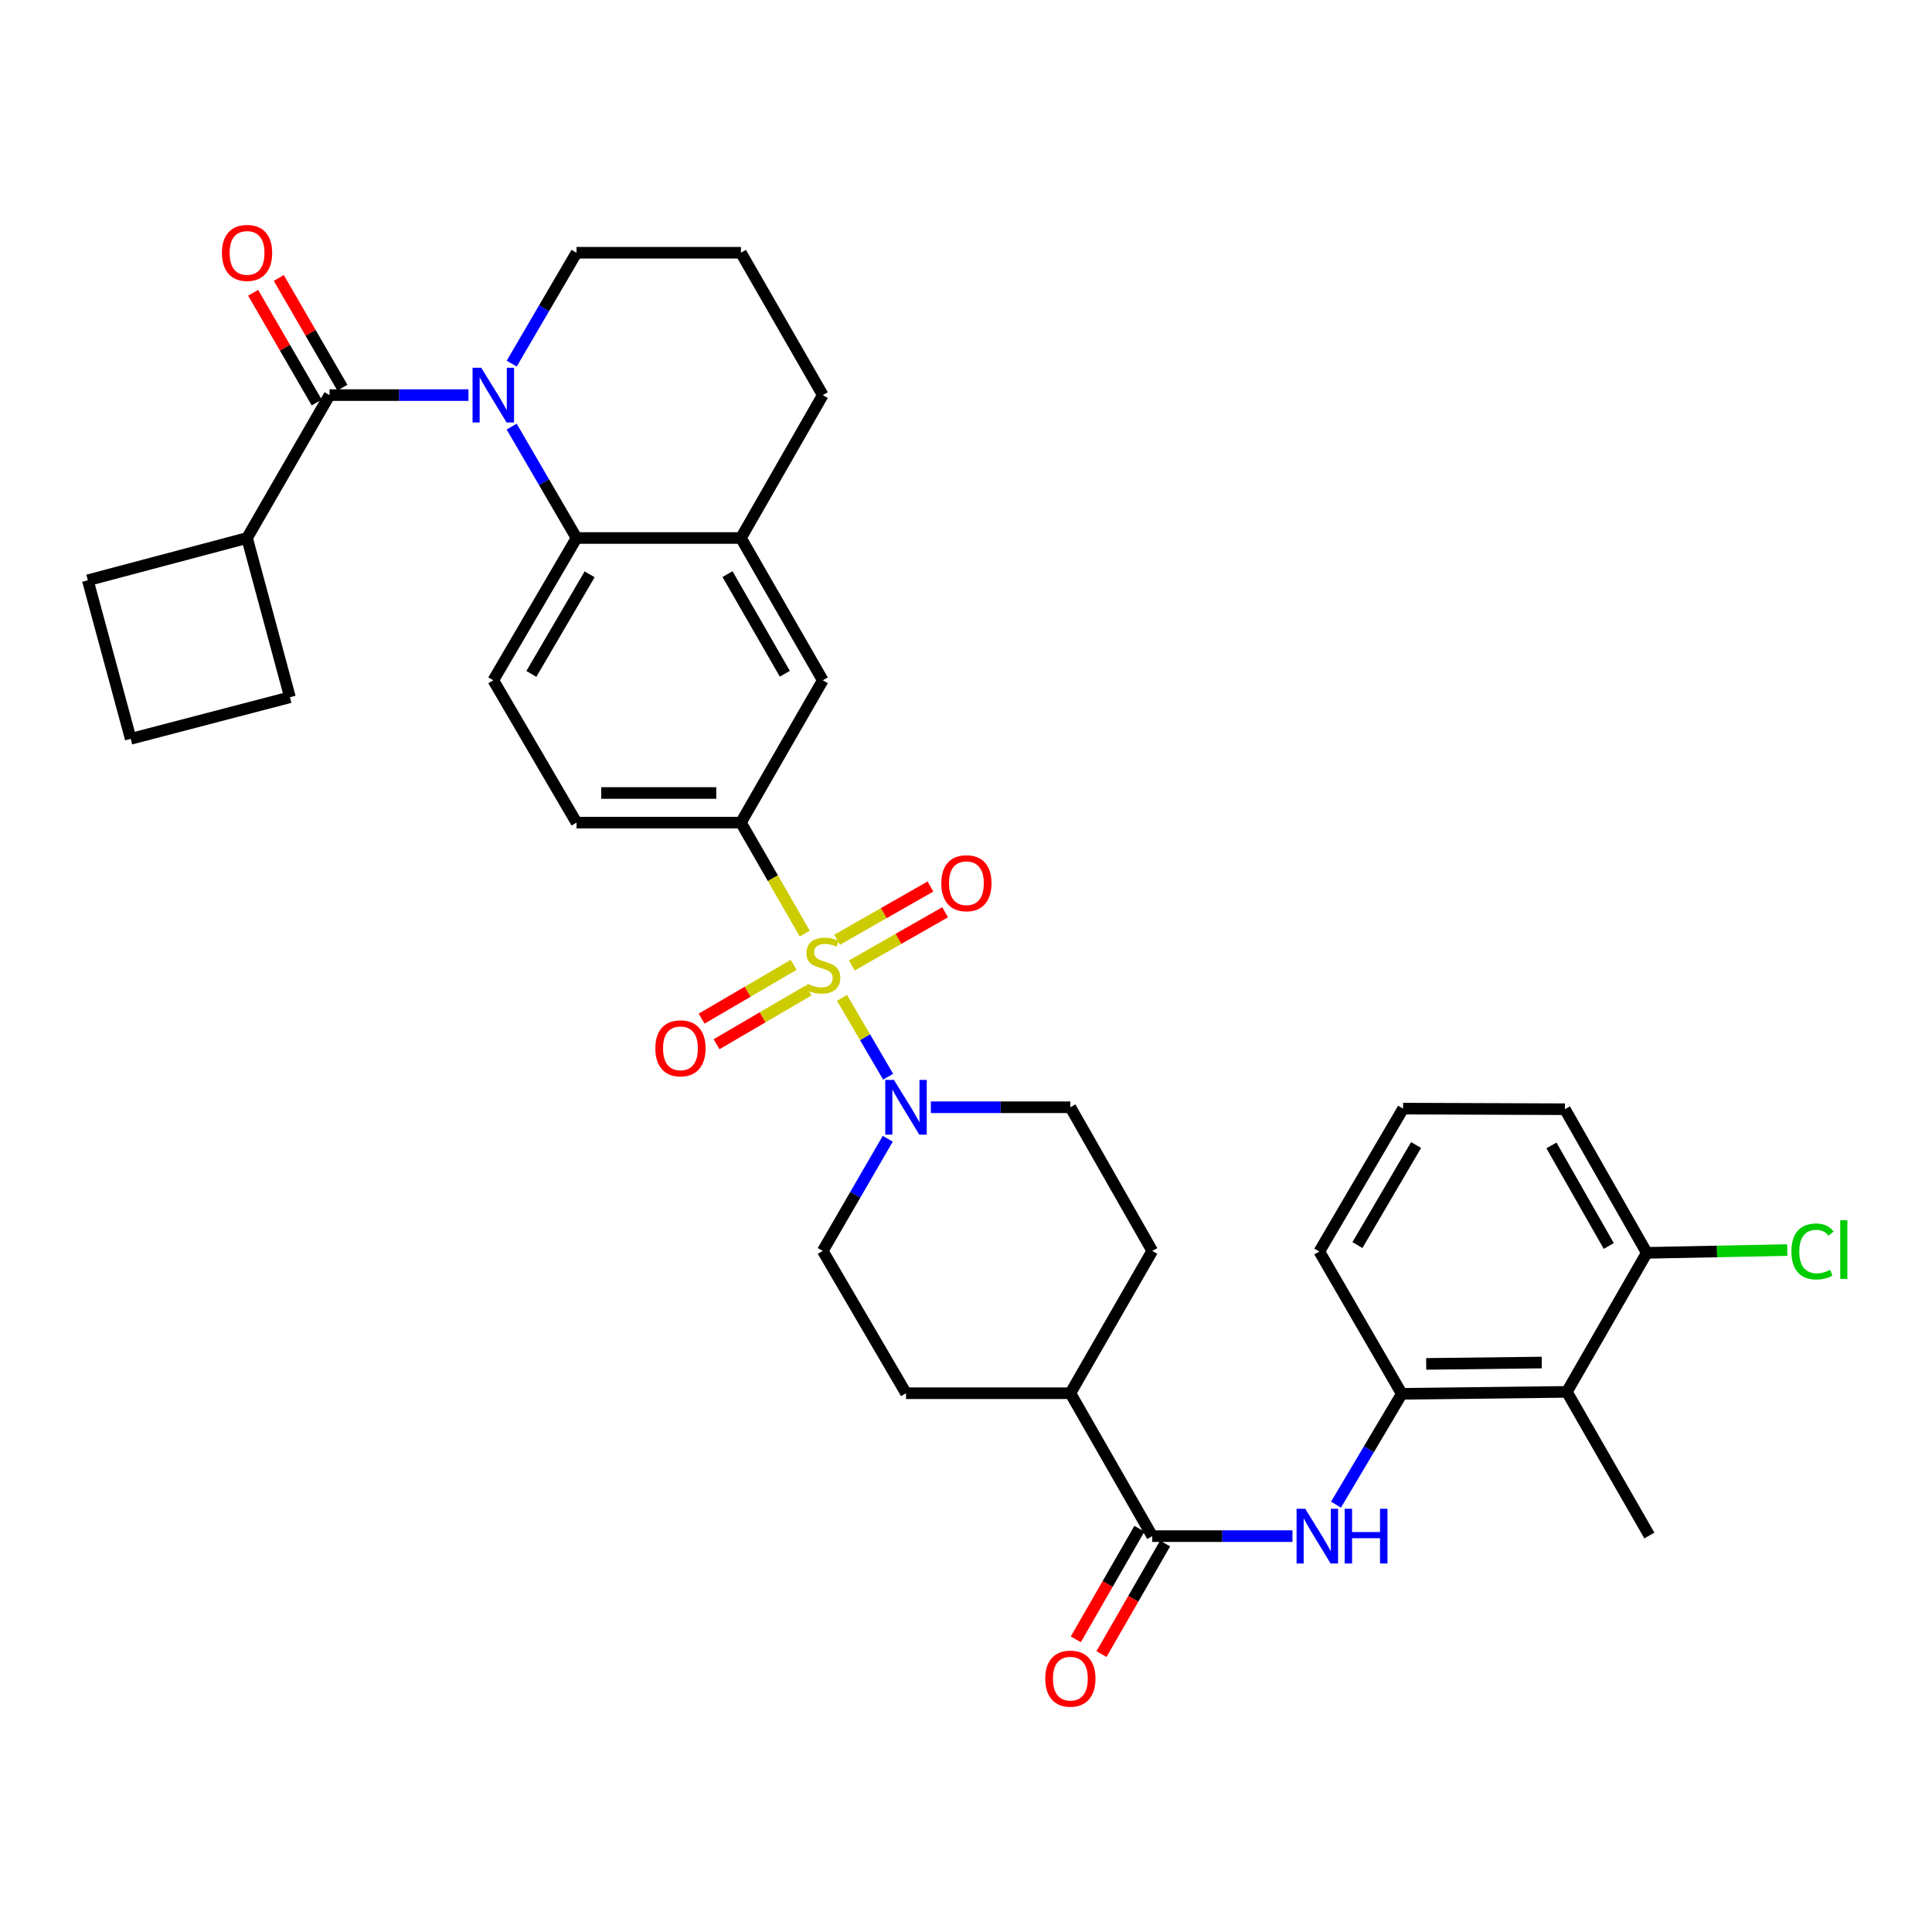 <?xml version='1.0' encoding='iso-8859-1'?>
<svg version='1.1' baseProfile='full'
              xmlns='http://www.w3.org/2000/svg'
                      xmlns:rdkit='http://www.rdkit.org/xml'
                      xmlns:xlink='http://www.w3.org/1999/xlink'
                  xml:space='preserve'
width='1000px' height='1000px' viewBox='0 0 1000 1000'>
<!-- END OF HEADER -->
<rect style='opacity:1.0;fill:#FFFFFF;stroke:none' width='1000' height='1000' x='0' y='0'> </rect>
<path class='bond-2' d='M 435.818,516.481 L 447.76,536.897' style='fill:none;fill-rule:evenodd;stroke:#CCCC00;stroke-width:6px;stroke-linecap:butt;stroke-linejoin:miter;stroke-opacity:1' />
<path class='bond-2' d='M 447.76,536.897 L 459.702,557.313' style='fill:none;fill-rule:evenodd;stroke:#0000FF;stroke-width:6px;stroke-linecap:butt;stroke-linejoin:miter;stroke-opacity:1' />
<path class='bond-4' d='M 416.526,483.223 L 400.012,454.505' style='fill:none;fill-rule:evenodd;stroke:#CCCC00;stroke-width:6px;stroke-linecap:butt;stroke-linejoin:miter;stroke-opacity:1' />
<path class='bond-4' d='M 400.012,454.505 L 383.498,425.788' style='fill:none;fill-rule:evenodd;stroke:#000000;stroke-width:6px;stroke-linecap:butt;stroke-linejoin:miter;stroke-opacity:1' />
<path class='bond-11' d='M 410.785,499.403 L 386.964,513.327' style='fill:none;fill-rule:evenodd;stroke:#CCCC00;stroke-width:6px;stroke-linecap:butt;stroke-linejoin:miter;stroke-opacity:1' />
<path class='bond-11' d='M 386.964,513.327 L 363.143,527.251' style='fill:none;fill-rule:evenodd;stroke:#FF0000;stroke-width:6px;stroke-linecap:butt;stroke-linejoin:miter;stroke-opacity:1' />
<path class='bond-11' d='M 418.524,512.642 L 394.703,526.567' style='fill:none;fill-rule:evenodd;stroke:#CCCC00;stroke-width:6px;stroke-linecap:butt;stroke-linejoin:miter;stroke-opacity:1' />
<path class='bond-11' d='M 394.703,526.567 L 370.882,540.491' style='fill:none;fill-rule:evenodd;stroke:#FF0000;stroke-width:6px;stroke-linecap:butt;stroke-linejoin:miter;stroke-opacity:1' />
<path class='bond-12' d='M 440.885,499.731 L 465.039,485.957' style='fill:none;fill-rule:evenodd;stroke:#CCCC00;stroke-width:6px;stroke-linecap:butt;stroke-linejoin:miter;stroke-opacity:1' />
<path class='bond-12' d='M 465.039,485.957 L 489.193,472.183' style='fill:none;fill-rule:evenodd;stroke:#FF0000;stroke-width:6px;stroke-linecap:butt;stroke-linejoin:miter;stroke-opacity:1' />
<path class='bond-12' d='M 433.288,486.409 L 457.443,472.635' style='fill:none;fill-rule:evenodd;stroke:#CCCC00;stroke-width:6px;stroke-linecap:butt;stroke-linejoin:miter;stroke-opacity:1' />
<path class='bond-12' d='M 457.443,472.635 L 481.597,458.861' style='fill:none;fill-rule:evenodd;stroke:#FF0000;stroke-width:6px;stroke-linecap:butt;stroke-linejoin:miter;stroke-opacity:1' />
<path class='bond-0' d='M 264.826,220.801 L 281.618,249.636' style='fill:none;fill-rule:evenodd;stroke:#0000FF;stroke-width:6px;stroke-linecap:butt;stroke-linejoin:miter;stroke-opacity:1' />
<path class='bond-0' d='M 281.618,249.636 L 298.41,278.471' style='fill:none;fill-rule:evenodd;stroke:#000000;stroke-width:6px;stroke-linecap:butt;stroke-linejoin:miter;stroke-opacity:1' />
<path class='bond-1' d='M 242.474,204.501 L 206.522,204.501' style='fill:none;fill-rule:evenodd;stroke:#0000FF;stroke-width:6px;stroke-linecap:butt;stroke-linejoin:miter;stroke-opacity:1' />
<path class='bond-1' d='M 206.522,204.501 L 170.569,204.501' style='fill:none;fill-rule:evenodd;stroke:#000000;stroke-width:6px;stroke-linecap:butt;stroke-linejoin:miter;stroke-opacity:1' />
<path class='bond-24' d='M 264.859,188.207 L 281.635,159.514' style='fill:none;fill-rule:evenodd;stroke:#0000FF;stroke-width:6px;stroke-linecap:butt;stroke-linejoin:miter;stroke-opacity:1' />
<path class='bond-24' d='M 281.635,159.514 L 298.41,130.821' style='fill:none;fill-rule:evenodd;stroke:#000000;stroke-width:6px;stroke-linecap:butt;stroke-linejoin:miter;stroke-opacity:1' />
<path class='bond-15' d='M 177.204,200.657 L 160.75,172.261' style='fill:none;fill-rule:evenodd;stroke:#000000;stroke-width:6px;stroke-linecap:butt;stroke-linejoin:miter;stroke-opacity:1' />
<path class='bond-15' d='M 160.75,172.261 L 144.297,143.866' style='fill:none;fill-rule:evenodd;stroke:#FF0000;stroke-width:6px;stroke-linecap:butt;stroke-linejoin:miter;stroke-opacity:1' />
<path class='bond-15' d='M 163.934,208.345 L 147.481,179.95' style='fill:none;fill-rule:evenodd;stroke:#000000;stroke-width:6px;stroke-linecap:butt;stroke-linejoin:miter;stroke-opacity:1' />
<path class='bond-15' d='M 147.481,179.95 L 131.027,151.554' style='fill:none;fill-rule:evenodd;stroke:#FF0000;stroke-width:6px;stroke-linecap:butt;stroke-linejoin:miter;stroke-opacity:1' />
<path class='bond-21' d='M 170.569,204.501 L 127.876,278.471' style='fill:none;fill-rule:evenodd;stroke:#000000;stroke-width:6px;stroke-linecap:butt;stroke-linejoin:miter;stroke-opacity:1' />
<path class='bond-17' d='M 481.811,573.114 L 517.917,573.114' style='fill:none;fill-rule:evenodd;stroke:#0000FF;stroke-width:6px;stroke-linecap:butt;stroke-linejoin:miter;stroke-opacity:1' />
<path class='bond-17' d='M 517.917,573.114 L 554.023,573.114' style='fill:none;fill-rule:evenodd;stroke:#000000;stroke-width:6px;stroke-linecap:butt;stroke-linejoin:miter;stroke-opacity:1' />
<path class='bond-18' d='M 459.497,589.422 L 442.682,618.449' style='fill:none;fill-rule:evenodd;stroke:#0000FF;stroke-width:6px;stroke-linecap:butt;stroke-linejoin:miter;stroke-opacity:1' />
<path class='bond-18' d='M 442.682,618.449 L 425.867,647.475' style='fill:none;fill-rule:evenodd;stroke:#000000;stroke-width:6px;stroke-linecap:butt;stroke-linejoin:miter;stroke-opacity:1' />
<path class='bond-3' d='M 298.41,278.471 L 255.333,352.125' style='fill:none;fill-rule:evenodd;stroke:#000000;stroke-width:6px;stroke-linecap:butt;stroke-linejoin:miter;stroke-opacity:1' />
<path class='bond-3' d='M 305.186,297.261 L 275.033,348.819' style='fill:none;fill-rule:evenodd;stroke:#000000;stroke-width:6px;stroke-linecap:butt;stroke-linejoin:miter;stroke-opacity:1' />
<path class='bond-35' d='M 298.41,278.471 L 383.498,278.471' style='fill:none;fill-rule:evenodd;stroke:#000000;stroke-width:6px;stroke-linecap:butt;stroke-linejoin:miter;stroke-opacity:1' />
<path class='bond-10' d='M 383.498,425.788 L 425.867,352.125' style='fill:none;fill-rule:evenodd;stroke:#000000;stroke-width:6px;stroke-linecap:butt;stroke-linejoin:miter;stroke-opacity:1' />
<path class='bond-16' d='M 383.498,425.788 L 298.41,425.788' style='fill:none;fill-rule:evenodd;stroke:#000000;stroke-width:6px;stroke-linecap:butt;stroke-linejoin:miter;stroke-opacity:1' />
<path class='bond-16' d='M 370.735,410.452 L 311.173,410.452' style='fill:none;fill-rule:evenodd;stroke:#000000;stroke-width:6px;stroke-linecap:butt;stroke-linejoin:miter;stroke-opacity:1' />
<path class='bond-5' d='M 596.401,795.099 L 554.023,721.13' style='fill:none;fill-rule:evenodd;stroke:#000000;stroke-width:6px;stroke-linecap:butt;stroke-linejoin:miter;stroke-opacity:1' />
<path class='bond-6' d='M 596.401,795.099 L 632.686,795.099' style='fill:none;fill-rule:evenodd;stroke:#000000;stroke-width:6px;stroke-linecap:butt;stroke-linejoin:miter;stroke-opacity:1' />
<path class='bond-6' d='M 632.686,795.099 L 668.971,795.099' style='fill:none;fill-rule:evenodd;stroke:#0000FF;stroke-width:6px;stroke-linecap:butt;stroke-linejoin:miter;stroke-opacity:1' />
<path class='bond-20' d='M 589.754,791.276 L 573.295,819.894' style='fill:none;fill-rule:evenodd;stroke:#000000;stroke-width:6px;stroke-linecap:butt;stroke-linejoin:miter;stroke-opacity:1' />
<path class='bond-20' d='M 573.295,819.894 L 556.835,848.511' style='fill:none;fill-rule:evenodd;stroke:#FF0000;stroke-width:6px;stroke-linecap:butt;stroke-linejoin:miter;stroke-opacity:1' />
<path class='bond-20' d='M 603.048,798.922 L 586.588,827.54' style='fill:none;fill-rule:evenodd;stroke:#000000;stroke-width:6px;stroke-linecap:butt;stroke-linejoin:miter;stroke-opacity:1' />
<path class='bond-20' d='M 586.588,827.54 L 570.129,856.157' style='fill:none;fill-rule:evenodd;stroke:#FF0000;stroke-width:6px;stroke-linecap:butt;stroke-linejoin:miter;stroke-opacity:1' />
<path class='bond-7' d='M 691.521,778.798 L 708.542,750.117' style='fill:none;fill-rule:evenodd;stroke:#0000FF;stroke-width:6px;stroke-linecap:butt;stroke-linejoin:miter;stroke-opacity:1' />
<path class='bond-7' d='M 708.542,750.117 L 725.563,721.436' style='fill:none;fill-rule:evenodd;stroke:#000000;stroke-width:6px;stroke-linecap:butt;stroke-linejoin:miter;stroke-opacity:1' />
<path class='bond-9' d='M 725.563,721.436 L 811.009,720.431' style='fill:none;fill-rule:evenodd;stroke:#000000;stroke-width:6px;stroke-linecap:butt;stroke-linejoin:miter;stroke-opacity:1' />
<path class='bond-9' d='M 738.199,705.951 L 798.011,705.247' style='fill:none;fill-rule:evenodd;stroke:#000000;stroke-width:6px;stroke-linecap:butt;stroke-linejoin:miter;stroke-opacity:1' />
<path class='bond-27' d='M 725.563,721.436 L 682.869,647.79' style='fill:none;fill-rule:evenodd;stroke:#000000;stroke-width:6px;stroke-linecap:butt;stroke-linejoin:miter;stroke-opacity:1' />
<path class='bond-8' d='M 383.498,278.471 L 425.867,352.125' style='fill:none;fill-rule:evenodd;stroke:#000000;stroke-width:6px;stroke-linecap:butt;stroke-linejoin:miter;stroke-opacity:1' />
<path class='bond-8' d='M 376.56,297.166 L 406.219,348.724' style='fill:none;fill-rule:evenodd;stroke:#000000;stroke-width:6px;stroke-linecap:butt;stroke-linejoin:miter;stroke-opacity:1' />
<path class='bond-26' d='M 383.498,278.471 L 425.867,204.501' style='fill:none;fill-rule:evenodd;stroke:#000000;stroke-width:6px;stroke-linecap:butt;stroke-linejoin:miter;stroke-opacity:1' />
<path class='bond-19' d='M 811.009,720.431 L 852.381,648.472' style='fill:none;fill-rule:evenodd;stroke:#000000;stroke-width:6px;stroke-linecap:butt;stroke-linejoin:miter;stroke-opacity:1' />
<path class='bond-28' d='M 811.009,720.431 L 853.71,794.784' style='fill:none;fill-rule:evenodd;stroke:#000000;stroke-width:6px;stroke-linecap:butt;stroke-linejoin:miter;stroke-opacity:1' />
<path class='bond-13' d='M 255.333,352.125 L 298.41,425.788' style='fill:none;fill-rule:evenodd;stroke:#000000;stroke-width:6px;stroke-linecap:butt;stroke-linejoin:miter;stroke-opacity:1' />
<path class='bond-14' d='M 554.023,721.13 L 468.944,721.13' style='fill:none;fill-rule:evenodd;stroke:#000000;stroke-width:6px;stroke-linecap:butt;stroke-linejoin:miter;stroke-opacity:1' />
<path class='bond-36' d='M 554.023,721.13 L 596.401,647.475' style='fill:none;fill-rule:evenodd;stroke:#000000;stroke-width:6px;stroke-linecap:butt;stroke-linejoin:miter;stroke-opacity:1' />
<path class='bond-23' d='M 554.023,573.114 L 596.401,647.475' style='fill:none;fill-rule:evenodd;stroke:#000000;stroke-width:6px;stroke-linecap:butt;stroke-linejoin:miter;stroke-opacity:1' />
<path class='bond-22' d='M 425.867,647.475 L 468.944,721.13' style='fill:none;fill-rule:evenodd;stroke:#000000;stroke-width:6px;stroke-linecap:butt;stroke-linejoin:miter;stroke-opacity:1' />
<path class='bond-25' d='M 852.381,648.472 L 888.734,647.753' style='fill:none;fill-rule:evenodd;stroke:#000000;stroke-width:6px;stroke-linecap:butt;stroke-linejoin:miter;stroke-opacity:1' />
<path class='bond-25' d='M 888.734,647.753 L 925.086,647.035' style='fill:none;fill-rule:evenodd;stroke:#00CC00;stroke-width:6px;stroke-linecap:butt;stroke-linejoin:miter;stroke-opacity:1' />
<path class='bond-39' d='M 852.381,648.472 L 809.995,574.128' style='fill:none;fill-rule:evenodd;stroke:#000000;stroke-width:6px;stroke-linecap:butt;stroke-linejoin:miter;stroke-opacity:1' />
<path class='bond-39' d='M 832.7,644.916 L 803.03,592.875' style='fill:none;fill-rule:evenodd;stroke:#000000;stroke-width:6px;stroke-linecap:butt;stroke-linejoin:miter;stroke-opacity:1' />
<path class='bond-33' d='M 127.876,278.471 L 150.079,360.892' style='fill:none;fill-rule:evenodd;stroke:#000000;stroke-width:6px;stroke-linecap:butt;stroke-linejoin:miter;stroke-opacity:1' />
<path class='bond-34' d='M 127.876,278.471 L 45.455,300.35' style='fill:none;fill-rule:evenodd;stroke:#000000;stroke-width:6px;stroke-linecap:butt;stroke-linejoin:miter;stroke-opacity:1' />
<path class='bond-37' d='M 298.41,130.821 L 383.498,130.821' style='fill:none;fill-rule:evenodd;stroke:#000000;stroke-width:6px;stroke-linecap:butt;stroke-linejoin:miter;stroke-opacity:1' />
<path class='bond-29' d='M 425.867,204.501 L 383.498,130.821' style='fill:none;fill-rule:evenodd;stroke:#000000;stroke-width:6px;stroke-linecap:butt;stroke-linejoin:miter;stroke-opacity:1' />
<path class='bond-30' d='M 682.869,647.79 L 726.244,573.812' style='fill:none;fill-rule:evenodd;stroke:#000000;stroke-width:6px;stroke-linecap:butt;stroke-linejoin:miter;stroke-opacity:1' />
<path class='bond-30' d='M 702.605,644.45 L 732.968,592.666' style='fill:none;fill-rule:evenodd;stroke:#000000;stroke-width:6px;stroke-linecap:butt;stroke-linejoin:miter;stroke-opacity:1' />
<path class='bond-32' d='M 726.244,573.812 L 809.995,574.128' style='fill:none;fill-rule:evenodd;stroke:#000000;stroke-width:6px;stroke-linecap:butt;stroke-linejoin:miter;stroke-opacity:1' />
<path class='bond-31' d='M 67.657,382.413 L 45.455,300.35' style='fill:none;fill-rule:evenodd;stroke:#000000;stroke-width:6px;stroke-linecap:butt;stroke-linejoin:miter;stroke-opacity:1' />
<path class='bond-38' d='M 67.657,382.413 L 150.079,360.892' style='fill:none;fill-rule:evenodd;stroke:#000000;stroke-width:6px;stroke-linecap:butt;stroke-linejoin:miter;stroke-opacity:1' />
<path  class='atom-0' d='M 417.867 509.188
Q 418.187 509.308, 419.507 509.868
Q 420.827 510.428, 422.267 510.788
Q 423.747 511.108, 425.187 511.108
Q 427.867 511.108, 429.427 509.828
Q 430.987 508.508, 430.987 506.228
Q 430.987 504.668, 430.187 503.708
Q 429.427 502.748, 428.227 502.228
Q 427.027 501.708, 425.027 501.108
Q 422.507 500.348, 420.987 499.628
Q 419.507 498.908, 418.427 497.388
Q 417.387 495.868, 417.387 493.308
Q 417.387 489.748, 419.787 487.548
Q 422.227 485.348, 427.027 485.348
Q 430.307 485.348, 434.027 486.908
L 433.107 489.988
Q 429.707 488.588, 427.147 488.588
Q 424.387 488.588, 422.867 489.748
Q 421.347 490.868, 421.387 492.828
Q 421.387 494.348, 422.147 495.268
Q 422.947 496.188, 424.067 496.708
Q 425.227 497.228, 427.147 497.828
Q 429.707 498.628, 431.227 499.428
Q 432.747 500.228, 433.827 501.868
Q 434.947 503.468, 434.947 506.228
Q 434.947 510.148, 432.307 512.268
Q 429.707 514.348, 425.347 514.348
Q 422.827 514.348, 420.907 513.788
Q 419.027 513.268, 416.787 512.348
L 417.867 509.188
' fill='#CCCC00'/>
<path  class='atom-1' d='M 249.073 190.341
L 258.353 205.341
Q 259.273 206.821, 260.753 209.501
Q 262.233 212.181, 262.313 212.341
L 262.313 190.341
L 266.073 190.341
L 266.073 218.661
L 262.193 218.661
L 252.233 202.261
Q 251.073 200.341, 249.833 198.141
Q 248.633 195.941, 248.273 195.261
L 248.273 218.661
L 244.593 218.661
L 244.593 190.341
L 249.073 190.341
' fill='#0000FF'/>
<path  class='atom-3' d='M 462.684 558.954
L 471.964 573.954
Q 472.884 575.434, 474.364 578.114
Q 475.844 580.794, 475.924 580.954
L 475.924 558.954
L 479.684 558.954
L 479.684 587.274
L 475.804 587.274
L 465.844 570.874
Q 464.684 568.954, 463.444 566.754
Q 462.244 564.554, 461.884 563.874
L 461.884 587.274
L 458.204 587.274
L 458.204 558.954
L 462.684 558.954
' fill='#0000FF'/>
<path  class='atom-7' d='M 675.587 780.939
L 684.867 795.939
Q 685.787 797.419, 687.267 800.099
Q 688.747 802.779, 688.827 802.939
L 688.827 780.939
L 692.587 780.939
L 692.587 809.259
L 688.707 809.259
L 678.747 792.859
Q 677.587 790.939, 676.347 788.739
Q 675.147 786.539, 674.787 785.859
L 674.787 809.259
L 671.107 809.259
L 671.107 780.939
L 675.587 780.939
' fill='#0000FF'/>
<path  class='atom-7' d='M 695.987 780.939
L 699.827 780.939
L 699.827 792.979
L 714.307 792.979
L 714.307 780.939
L 718.147 780.939
L 718.147 809.259
L 714.307 809.259
L 714.307 796.179
L 699.827 796.179
L 699.827 809.259
L 695.987 809.259
L 695.987 780.939
' fill='#0000FF'/>
<path  class='atom-12' d='M 339.204 542.607
Q 339.204 535.807, 342.564 532.007
Q 345.924 528.207, 352.204 528.207
Q 358.484 528.207, 361.844 532.007
Q 365.204 535.807, 365.204 542.607
Q 365.204 549.487, 361.804 553.407
Q 358.404 557.287, 352.204 557.287
Q 345.964 557.287, 342.564 553.407
Q 339.204 549.527, 339.204 542.607
M 352.204 554.087
Q 356.524 554.087, 358.844 551.207
Q 361.204 548.287, 361.204 542.607
Q 361.204 537.047, 358.844 534.247
Q 356.524 531.407, 352.204 531.407
Q 347.884 531.407, 345.524 534.207
Q 343.204 537.007, 343.204 542.607
Q 343.204 548.327, 345.524 551.207
Q 347.884 554.087, 352.204 554.087
' fill='#FF0000'/>
<path  class='atom-13' d='M 487.212 457.153
Q 487.212 450.353, 490.572 446.553
Q 493.932 442.753, 500.212 442.753
Q 506.492 442.753, 509.852 446.553
Q 513.212 450.353, 513.212 457.153
Q 513.212 464.033, 509.812 467.953
Q 506.412 471.833, 500.212 471.833
Q 493.972 471.833, 490.572 467.953
Q 487.212 464.073, 487.212 457.153
M 500.212 468.633
Q 504.532 468.633, 506.852 465.753
Q 509.212 462.833, 509.212 457.153
Q 509.212 451.593, 506.852 448.793
Q 504.532 445.953, 500.212 445.953
Q 495.892 445.953, 493.532 448.753
Q 491.212 451.553, 491.212 457.153
Q 491.212 462.873, 493.532 465.753
Q 495.892 468.633, 500.212 468.633
' fill='#FF0000'/>
<path  class='atom-16' d='M 114.876 130.901
Q 114.876 124.101, 118.236 120.301
Q 121.596 116.501, 127.876 116.501
Q 134.156 116.501, 137.516 120.301
Q 140.876 124.101, 140.876 130.901
Q 140.876 137.781, 137.476 141.701
Q 134.076 145.581, 127.876 145.581
Q 121.636 145.581, 118.236 141.701
Q 114.876 137.821, 114.876 130.901
M 127.876 142.381
Q 132.196 142.381, 134.516 139.501
Q 136.876 136.581, 136.876 130.901
Q 136.876 125.341, 134.516 122.541
Q 132.196 119.701, 127.876 119.701
Q 123.556 119.701, 121.196 122.501
Q 118.876 125.301, 118.876 130.901
Q 118.876 136.621, 121.196 139.501
Q 123.556 142.381, 127.876 142.381
' fill='#FF0000'/>
<path  class='atom-21' d='M 541.023 868.859
Q 541.023 862.059, 544.383 858.259
Q 547.743 854.459, 554.023 854.459
Q 560.303 854.459, 563.663 858.259
Q 567.023 862.059, 567.023 868.859
Q 567.023 875.739, 563.623 879.659
Q 560.223 883.539, 554.023 883.539
Q 547.783 883.539, 544.383 879.659
Q 541.023 875.779, 541.023 868.859
M 554.023 880.339
Q 558.343 880.339, 560.663 877.459
Q 563.023 874.539, 563.023 868.859
Q 563.023 863.299, 560.663 860.499
Q 558.343 857.659, 554.023 857.659
Q 549.703 857.659, 547.343 860.459
Q 545.023 863.259, 545.023 868.859
Q 545.023 874.579, 547.343 877.459
Q 549.703 880.339, 554.023 880.339
' fill='#FF0000'/>
<path  class='atom-26' d='M 927.231 647.757
Q 927.231 640.717, 930.511 637.037
Q 933.831 633.317, 940.111 633.317
Q 945.951 633.317, 949.071 637.437
L 946.431 639.597
Q 944.151 636.597, 940.111 636.597
Q 935.831 636.597, 933.551 639.477
Q 931.311 642.317, 931.311 647.757
Q 931.311 653.357, 933.631 656.237
Q 935.991 659.117, 940.551 659.117
Q 943.671 659.117, 947.311 657.237
L 948.431 660.237
Q 946.951 661.197, 944.711 661.757
Q 942.471 662.317, 939.991 662.317
Q 933.831 662.317, 930.511 658.557
Q 927.231 654.797, 927.231 647.757
' fill='#00CC00'/>
<path  class='atom-26' d='M 952.511 631.597
L 956.191 631.597
L 956.191 661.957
L 952.511 661.957
L 952.511 631.597
' fill='#00CC00'/>
</svg>
